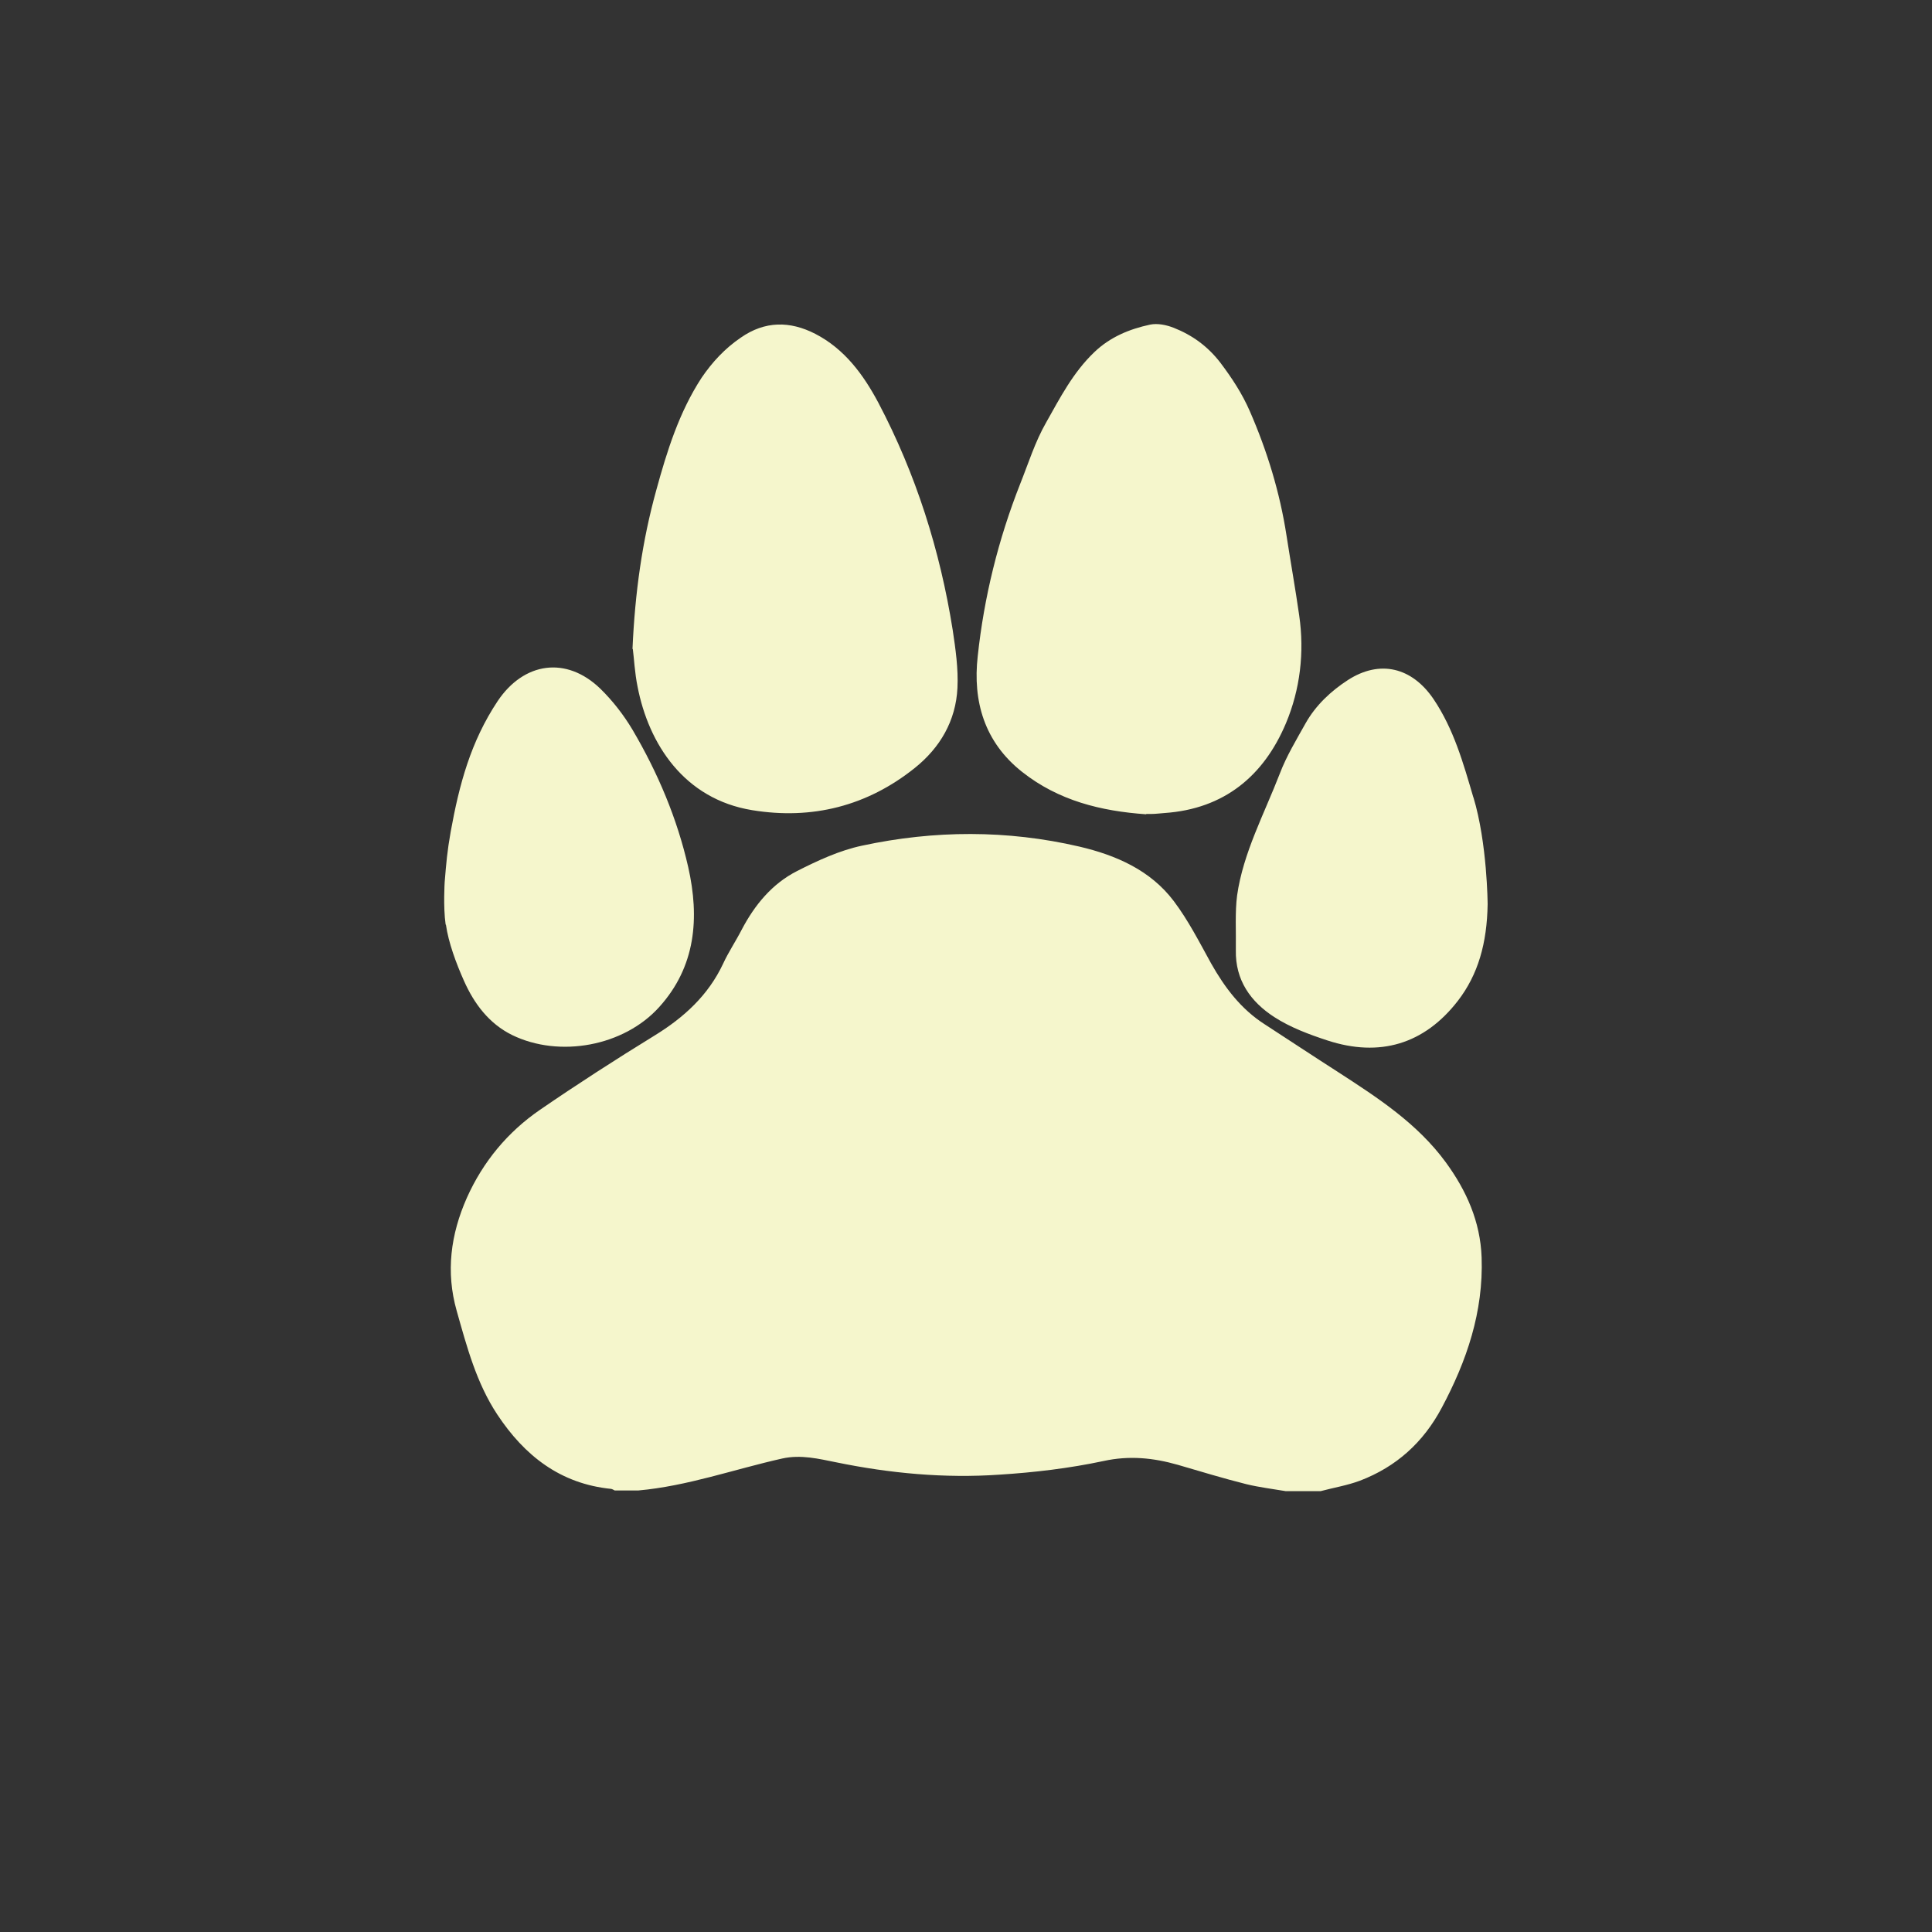 <?xml version="1.0" encoding="UTF-8"?><svg id="uuid-e67ff93a-effd-4068-810b-5ddb0b6f7a5f" xmlns="http://www.w3.org/2000/svg" width="61" height="61" viewBox="0 0 61 61"><rect x="0" y="0" width="61" height="61" fill="#333333" stroke="none"/><defs><style>.uuid-fe75b6b7-b14f-48c7-88f2-c9dc4a881e0b{fill:#f5f6cc;}</style></defs><path class="uuid-fe75b6b7-b14f-48c7-88f2-c9dc4a881e0b" d="M20.15,47.06c-.25,0-.49,0-.74,0-.04-.02-.07-.04-.11-.05-1.61-.16-2.74-1.05-3.6-2.35-.66-1-.96-2.14-1.28-3.27-.35-1.23-.19-2.42.32-3.57.51-1.14,1.29-2.08,2.31-2.78,1.18-.81,2.39-1.59,3.61-2.34.93-.57,1.7-1.27,2.17-2.27.17-.37.4-.71.59-1.08.41-.78.96-1.45,1.75-1.85.65-.33,1.34-.65,2.05-.8,2.28-.49,4.58-.5,6.86.03,1.15.27,2.24.74,2.98,1.72.46.61.81,1.3,1.18,1.97.43.76.94,1.44,1.69,1.92.77.5,1.54,1.01,2.32,1.51,1.25.81,2.5,1.62,3.4,2.85.65.89,1.09,1.87,1.13,3,.06,1.72-.47,3.27-1.26,4.75-.58,1.09-1.43,1.86-2.58,2.3-.4.15-.83.22-1.24.33-.37,0-.74,0-1.11,0-.41-.07-.83-.12-1.24-.22-.72-.18-1.44-.4-2.16-.61-.77-.22-1.53-.3-2.35-.12-1.08.23-2.18.36-3.28.43-1.73.12-3.46-.04-5.16-.39-.55-.11-1.11-.25-1.7-.12-1.52.34-2.99.87-4.55,1.01M14.08,29.2c.08.56.32,1.21.57,1.77.32.72.79,1.35,1.52,1.71,1.5.73,3.53.35,4.64-.88,1.16-1.28,1.28-2.82.92-4.42-.35-1.54-.96-2.98-1.76-4.34-.28-.47-.63-.92-1.02-1.3-1.07-1.03-2.41-.84-3.24.4-.85,1.28-1.21,2.63-1.48,4.12-.11.62-.14.98-.19,1.59,0,0-.05.78.03,1.34ZM19.98,20.49c.04.3.06.75.15,1.19.35,1.81,1.47,3.55,3.62,3.9,1.89.31,3.63-.13,5.13-1.33.8-.64,1.3-1.49,1.35-2.53.03-.61-.06-1.23-.15-1.83-.4-2.52-1.16-4.92-2.35-7.18-.47-.88-1.06-1.69-1.99-2.17-.8-.41-1.59-.41-2.35.12-.5.34-.9.77-1.24,1.27-.71,1.09-1.09,2.31-1.43,3.55-.44,1.59-.67,3.21-.75,5.01M36.19,25.7c.05,0,.1,0,.15,0,.14,0,.29-.02.43-.03,1.88-.13,3.13-1.17,3.83-2.83.45-1.07.59-2.24.42-3.41-.12-.84-.27-1.68-.4-2.52-.21-1.36-.61-2.67-1.16-3.93-.24-.55-.56-1.04-.93-1.53-.4-.52-.89-.87-1.47-1.1-.23-.09-.51-.15-.75-.1-.65.14-1.26.39-1.76.87-.67.64-1.08,1.44-1.52,2.22-.35.61-.56,1.29-.82,1.94-.69,1.75-1.14,3.57-1.34,5.44-.16,1.42.21,2.71,1.4,3.65,1.15.91,2.49,1.24,3.92,1.34M46.52,25.18c-.32-1.09-.62-2.16-1.26-3.11-.68-1-1.69-1.25-2.7-.6-.54.35-1.02.8-1.34,1.37-.29.52-.6,1.03-.81,1.58-.49,1.27-1.16,2.51-1.35,3.85-.07.53-.03,1.15-.04,1.73-.02.95.47,1.63,1.21,2.11.51.33,1.1.55,1.68.74,1.65.54,3.06.12,4.12-1.25.64-.83.92-1.82.94-3.05,0,0-.01-1.93-.45-3.38Z"/></svg>